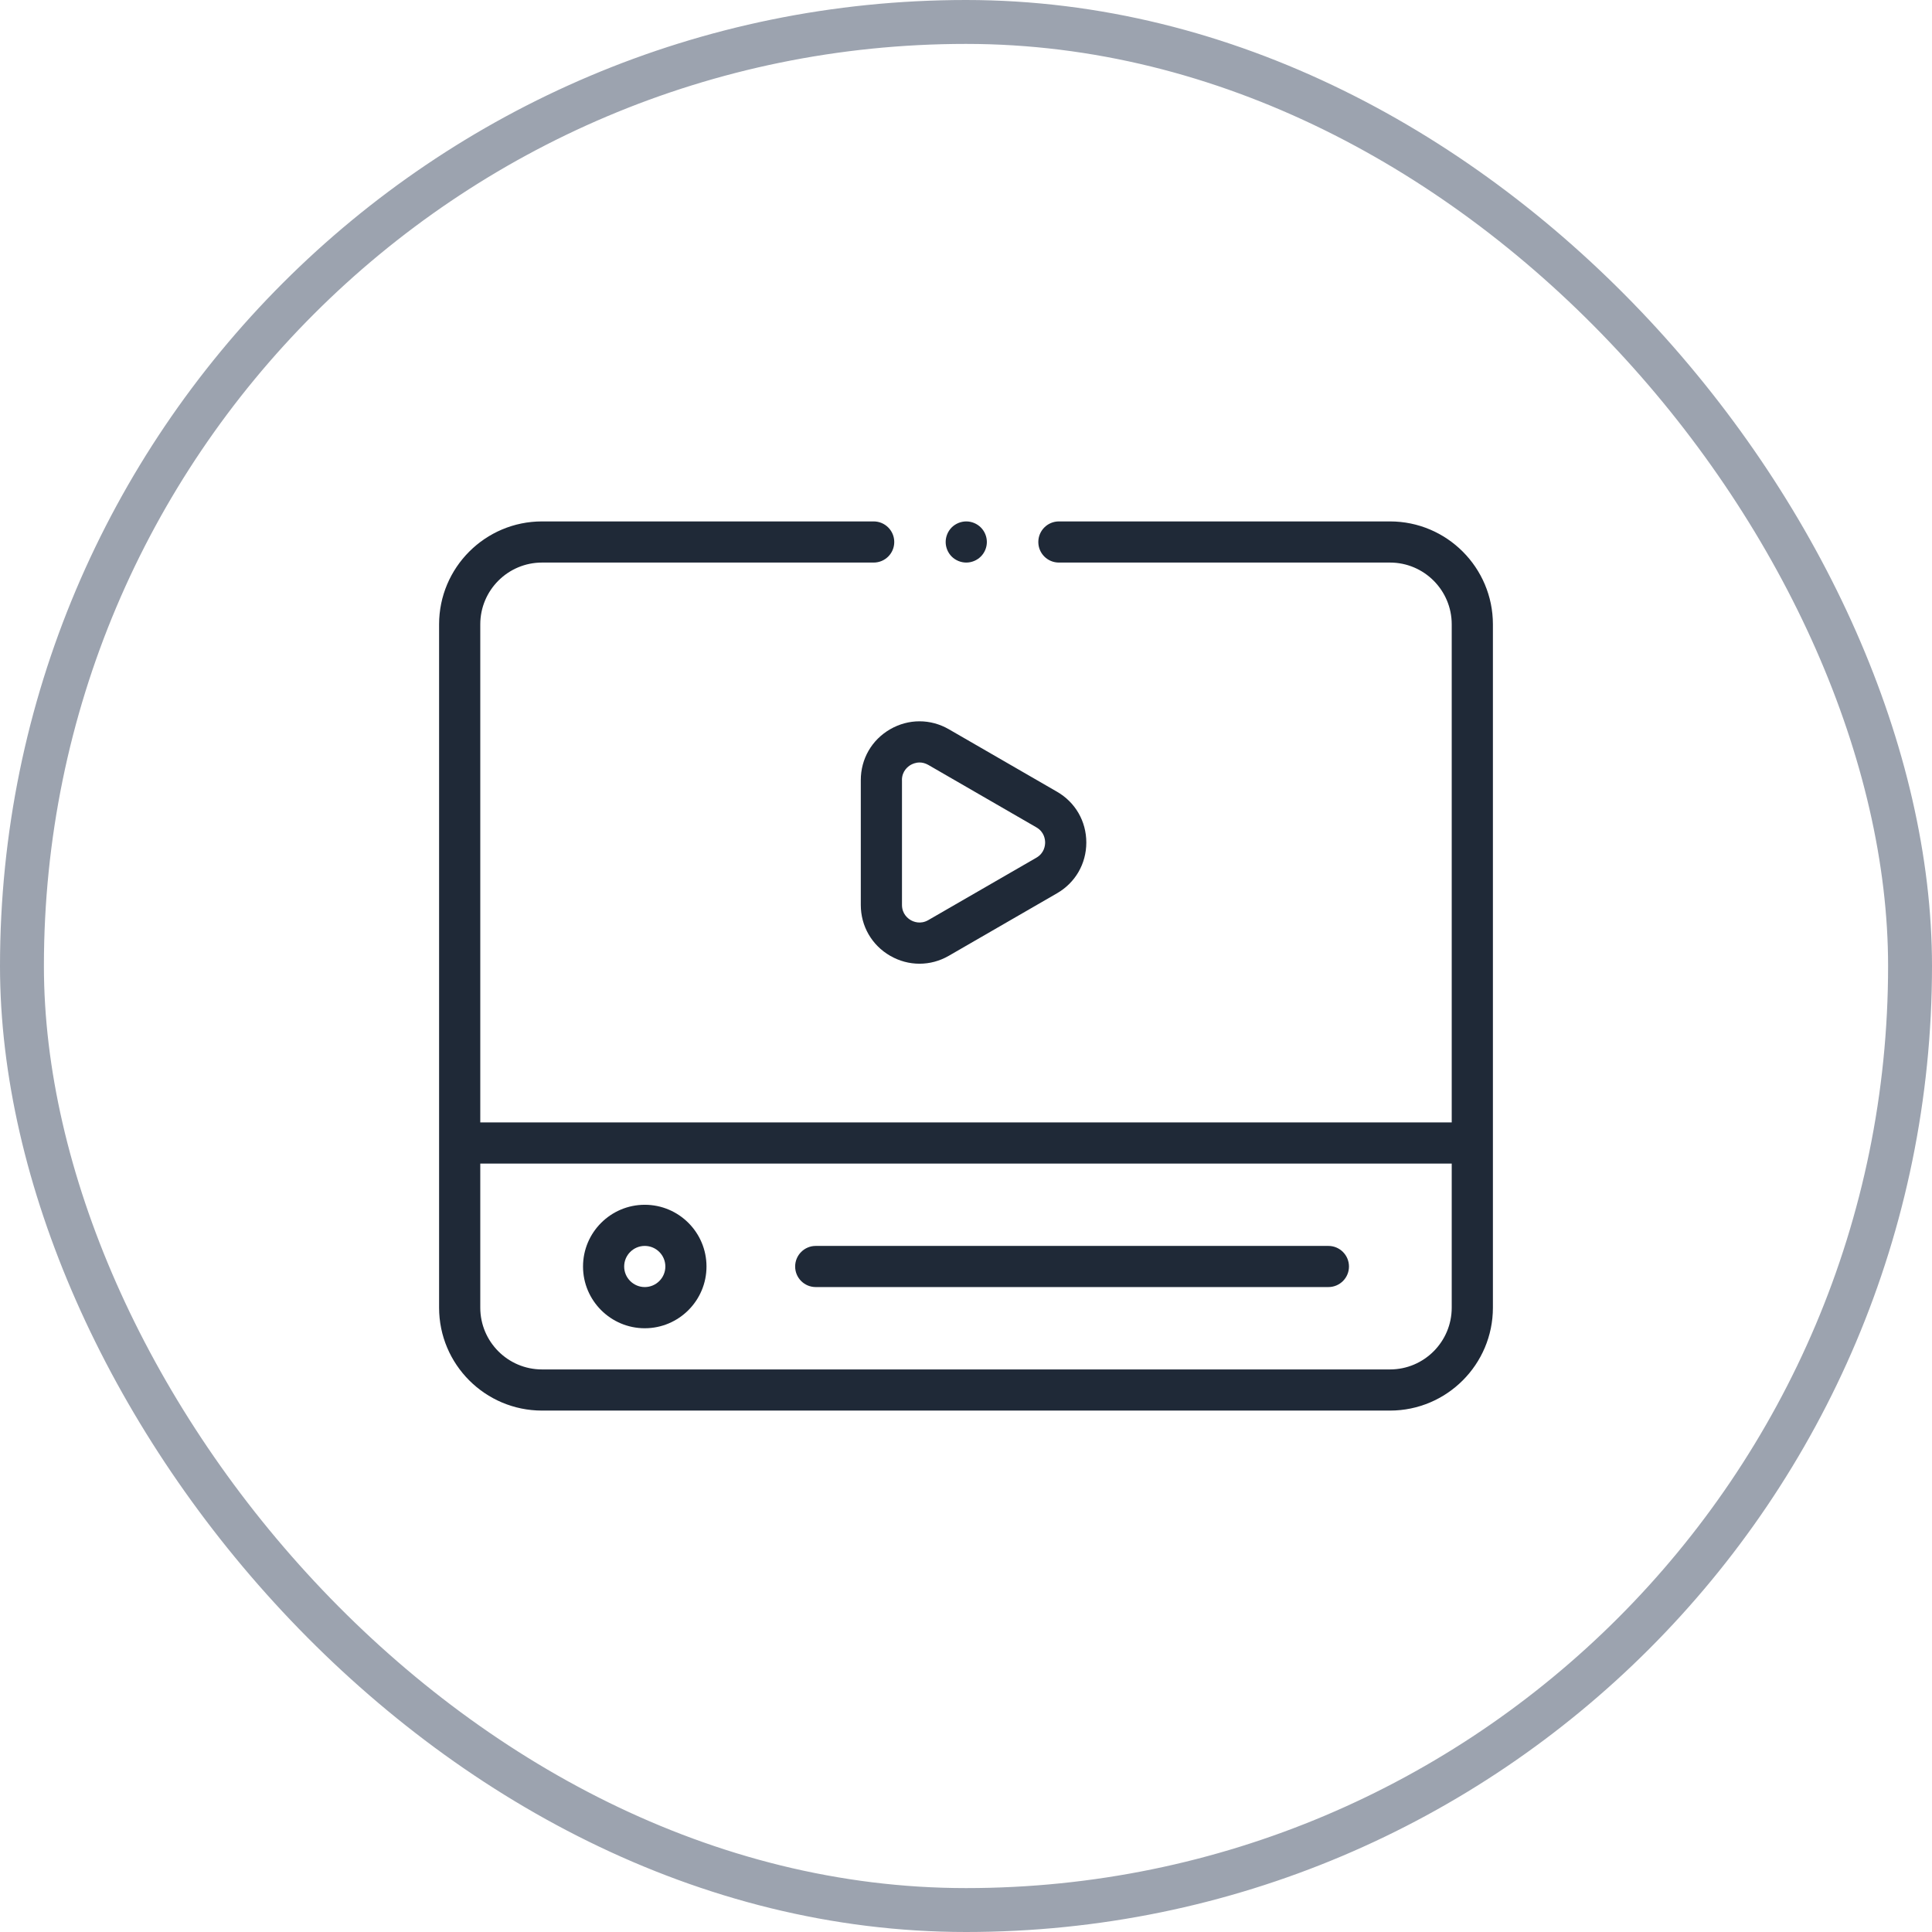 <svg width="44" height="44" viewBox="0 0 44 44" fill="none" xmlns="http://www.w3.org/2000/svg">
<rect x="0.5" y="0.5" width="43" height="43" rx="21.5" stroke="#9CA3AF"/>
<path d="M31.656 11.875H24.116C23.857 11.875 23.647 12.085 23.647 12.344C23.647 12.603 23.857 12.812 24.116 12.812H31.656C32.432 12.812 33.062 13.443 33.062 14.219V25.562H10.938V14.219C10.938 13.443 11.568 12.812 12.344 12.812H19.897C20.156 12.812 20.366 12.603 20.366 12.344C20.366 12.085 20.156 11.875 19.897 11.875H12.344C11.051 11.875 10 12.926 10 14.219V29.781C10 31.074 11.051 32.125 12.344 32.125H31.656C32.949 32.125 34 31.074 34 29.781V14.219C34 12.926 32.949 11.875 31.656 11.875ZM31.656 31.188H12.344C11.568 31.188 10.938 30.557 10.938 29.781V26.5H33.062V29.781C33.062 30.557 32.432 31.188 31.656 31.188Z" fill="#1F2937"/>
<path d="M14.684 27.438C13.909 27.438 13.278 28.068 13.278 28.844C13.278 29.619 13.909 30.25 14.684 30.25C15.46 30.25 16.09 29.619 16.09 28.844C16.09 28.068 15.46 27.438 14.684 27.438ZM14.684 29.312C14.426 29.312 14.215 29.102 14.215 28.844C14.215 28.585 14.426 28.375 14.684 28.375C14.943 28.375 15.153 28.585 15.153 28.844C15.153 29.102 14.943 29.312 14.684 29.312Z" fill="#1F2937"/>
<path d="M30.253 28.375H18.578C18.319 28.375 18.109 28.585 18.109 28.844C18.109 29.103 18.319 29.312 18.578 29.312H30.253C30.512 29.312 30.722 29.103 30.722 28.844C30.722 28.585 30.512 28.375 30.253 28.375Z" fill="#1F2937"/>
<path d="M19.604 17.766V20.609C19.604 21.092 19.854 21.525 20.272 21.767C20.482 21.888 20.711 21.948 20.941 21.948C21.171 21.948 21.4 21.888 21.609 21.767L24.071 20.345C24.49 20.104 24.74 19.671 24.74 19.188C24.74 18.704 24.49 18.271 24.071 18.03L21.609 16.608C21.191 16.367 20.691 16.367 20.273 16.608C19.854 16.85 19.604 17.283 19.604 17.766ZM20.541 17.766C20.541 17.558 20.681 17.455 20.741 17.42C20.778 17.399 20.851 17.365 20.943 17.365C21.002 17.365 21.07 17.38 21.141 17.42L23.602 18.842C23.783 18.946 23.802 19.118 23.802 19.188C23.802 19.257 23.783 19.43 23.602 19.534L21.141 20.955C20.96 21.059 20.801 20.99 20.741 20.955C20.681 20.92 20.542 20.817 20.542 20.609V17.766H20.541Z" fill="#1F2937"/>
<path d="M22.006 12.812C22.129 12.812 22.25 12.762 22.337 12.675C22.425 12.588 22.475 12.467 22.475 12.344C22.475 12.22 22.425 12.1 22.337 12.012C22.25 11.925 22.129 11.875 22.006 11.875C21.883 11.875 21.762 11.925 21.674 12.012C21.587 12.1 21.537 12.22 21.537 12.344C21.537 12.467 21.587 12.588 21.674 12.675C21.762 12.762 21.883 12.812 22.006 12.812Z" fill="#1F2937"/>
</svg>
